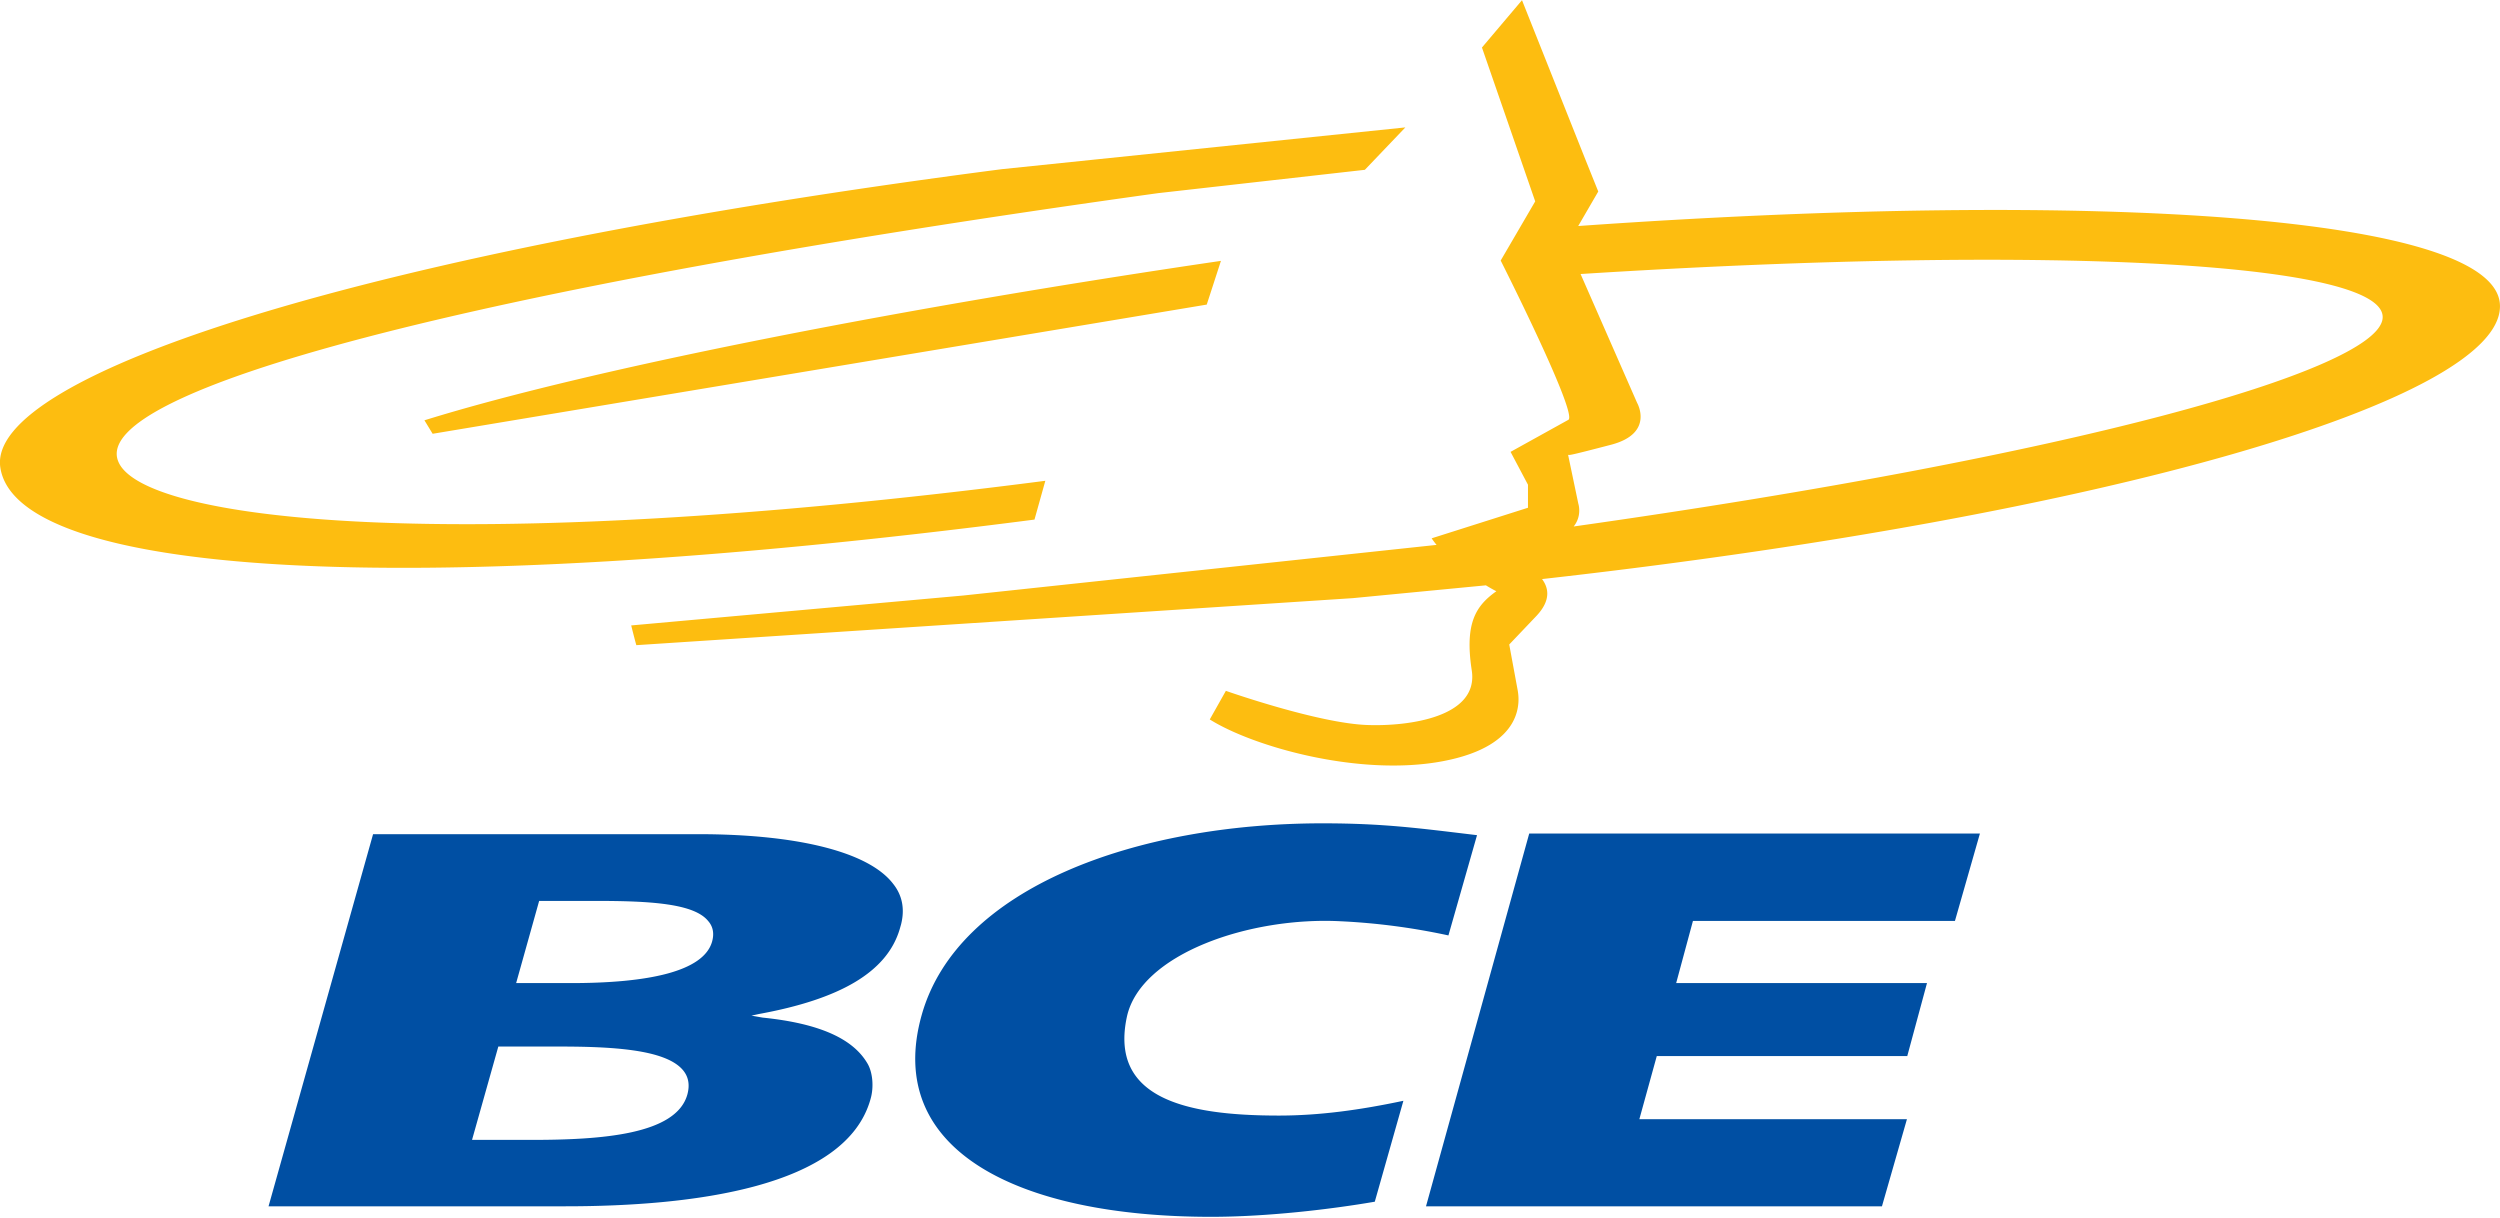 <?xml version="1.0" encoding="UTF-8" standalone="no"?>
<svg
   xmlns:dc="http://purl.org/dc/elements/1.1/"
   xmlns:cc="http://creativecommons.org/ns#"
   xmlns:rdf="http://www.w3.org/1999/02/22-rdf-syntax-ns#"
   xmlns:svg="http://www.w3.org/2000/svg"
   xmlns="http://www.w3.org/2000/svg"
   xmlns:sodipodi="http://sodipodi.sourceforge.net/DTD/sodipodi-0.dtd"
   xmlns:inkscape="http://www.inkscape.org/namespaces/inkscape"
   width="1000"
   height="487"
   viewBox="0 0 15.21 7.405"
   version="1.1"
   id="svg4638"
   sodipodi:docname="BCE logo (old).svg"
   inkscape:version="1.0.1 (3bc2e813f5, 2020-09-07)">
  <defs
     id="defs4642" />
  <sodipodi:namedview
     pagecolor="#ffffff"
     bordercolor="#666666"
     borderopacity="1"
     objecttolerance="10"
     gridtolerance="10"
     guidetolerance="10"
     inkscape:pageopacity="0"
     inkscape:pageshadow="2"
     inkscape:window-width="1600"
     inkscape:window-height="837"
     id="namedview4640"
     showgrid="false"
     inkscape:zoom="0.4185891"
     inkscape:cx="407.68677"
     inkscape:cy="321.82268"
     inkscape:window-x="-8"
     inkscape:window-y="-8"
     inkscape:window-maximized="1"
     inkscape:current-layer="svg4638" />
  <g
     id="g4662"
     transform="matrix(0.4,0,0,0.4,-1.9524621e-4,0)">
    <path
       d="m 20.911,18.275 c -0.665,0.115 -1.635,0.23 -2.49,0.23 -2.93,0 -4.985,-1.01 -4.4,-3.075 0.55,-1.94 3.275,-2.91 6.095,-2.91 0.935,0 1.47,0.075 2.35,0.18 l -0.435,1.525 a 9.936,9.936 0 0 0 -1.63,-0.215 c -1.39,-0.075 -3.05,0.495 -3.26,1.45 -0.27,1.25 0.91,1.505 2.31,1.505 0.62,0 1.235,-0.085 1.895,-0.225 z m 2.349,-5.6 h 6.855 l -0.38,1.33 H 25.75 l -0.255,0.945 h 3.815 l -0.3,1.11 H 25.2 l -0.265,0.96 h 4.07 l -0.38,1.325 H 21.69 Z m -10.019,4.04 c -0.375,1.35 -2.725,1.63 -4.64,1.63 H 4.085 l 1.59,-5.66 h 4.945 c 1.495,0 2.59,0.265 2.965,0.755 0.14,0.175 0.18,0.385 0.12,0.62 l -0.02,0.07 c -0.195,0.655 -0.91,1.065 -2.14,1.29 l -0.115,0.025 0.17,0.03 c 0.885,0.09 1.375,0.33 1.59,0.69 0.085,0.135 0.105,0.37 0.051,0.55 z M 10.385,16.27 C 10.115,15.955 9.295,15.915 8.49,15.915 H 7.58 l -0.4,1.42 h 0.9 c 1.07,0 2.205,-0.08 2.375,-0.69 0.041,-0.15 0.016,-0.275 -0.07,-0.375 z m 0.386,-2.265 C 10.556,13.74 9.896,13.7 9.061,13.7 h -0.86 l -0.35,1.25 h 0.835 c 1.175,0 2.015,-0.175 2.145,-0.63 0.035,-0.125 0.015,-0.23 -0.06,-0.315"
       fill="#3c3c3c"
       id="path4634"
       style="fill:#004fa3;fill-opacity:1" />
    <path
       d="m 23.936,8.005 c 7.635,-1.08 12.13,-2.36 12.3,-3.14 0.185,-0.86 -4.855,-1.165 -12.195,-0.7 l 0.86,1.96 c 0,0 0.265,0.46 -0.39,0.635 -0.65,0.17 -0.635,0.16 -0.66,0.155 l 0.155,0.74 c -0.001,0 0.064,0.18 -0.07,0.35 z M 15.735,7.9 C 6.021,9.16 0.241,8.735 0.005,7.105 -0.2,5.695 5.525,3.83 15.241,2.57 L 21.376,1.935 20.76,2.58 17.615,2.935 C 6.96,4.415 1.405,5.95 1.795,7.005 2.125,7.915 6.871,8.48 15.9,7.31 Z M 6.581,6.595 6.456,6.39 C 9.066,5.58 13.871,4.655 18.571,3.965 L 18.355,4.63 Z M 22.601,8.9 20.576,9.095 9.681,9.81 c 0.005,0.04 -0.08,-0.3 -0.08,-0.3 l 5.05,-0.455 7.2,-0.77 a 1.039,1.039 0 0 1 -0.075,-0.1 L 23.241,7.72 V 7.37 L 22.976,6.87 23.851,6.385 C 24.026,6.335 22.826,3.96 22.826,3.96 L 23.351,3.06 22.541,0.72 23.15,0 24.115,2.425 24.31,2.91 24.005,3.435 c 7.915,-0.56 14.05,-0.16 14.02,1.23 -0.025,1.415 -5.94,3.17 -14.57,4.14 0.09,0.12 0.15,0.31 -0.085,0.56 l -0.414,0.435 0.13,0.705 c 0.02,0.125 0.13,0.83 -1.14,1.07 -1.265,0.24 -2.885,-0.22 -3.545,-0.635 l 0.245,-0.435 c 0,0 1.42,0.5 2.165,0.52 0.59,0.02 1.685,-0.11 1.575,-0.83 C 22.275,9.47 22.451,9.21 22.76,8.99 c 0,0 -0.07,-0.035 -0.159,-0.09"
       fill="#bababa"
       id="path4636"
       style="fill:#fdbd10;fill-opacity:1" />
  </g>
</svg>
